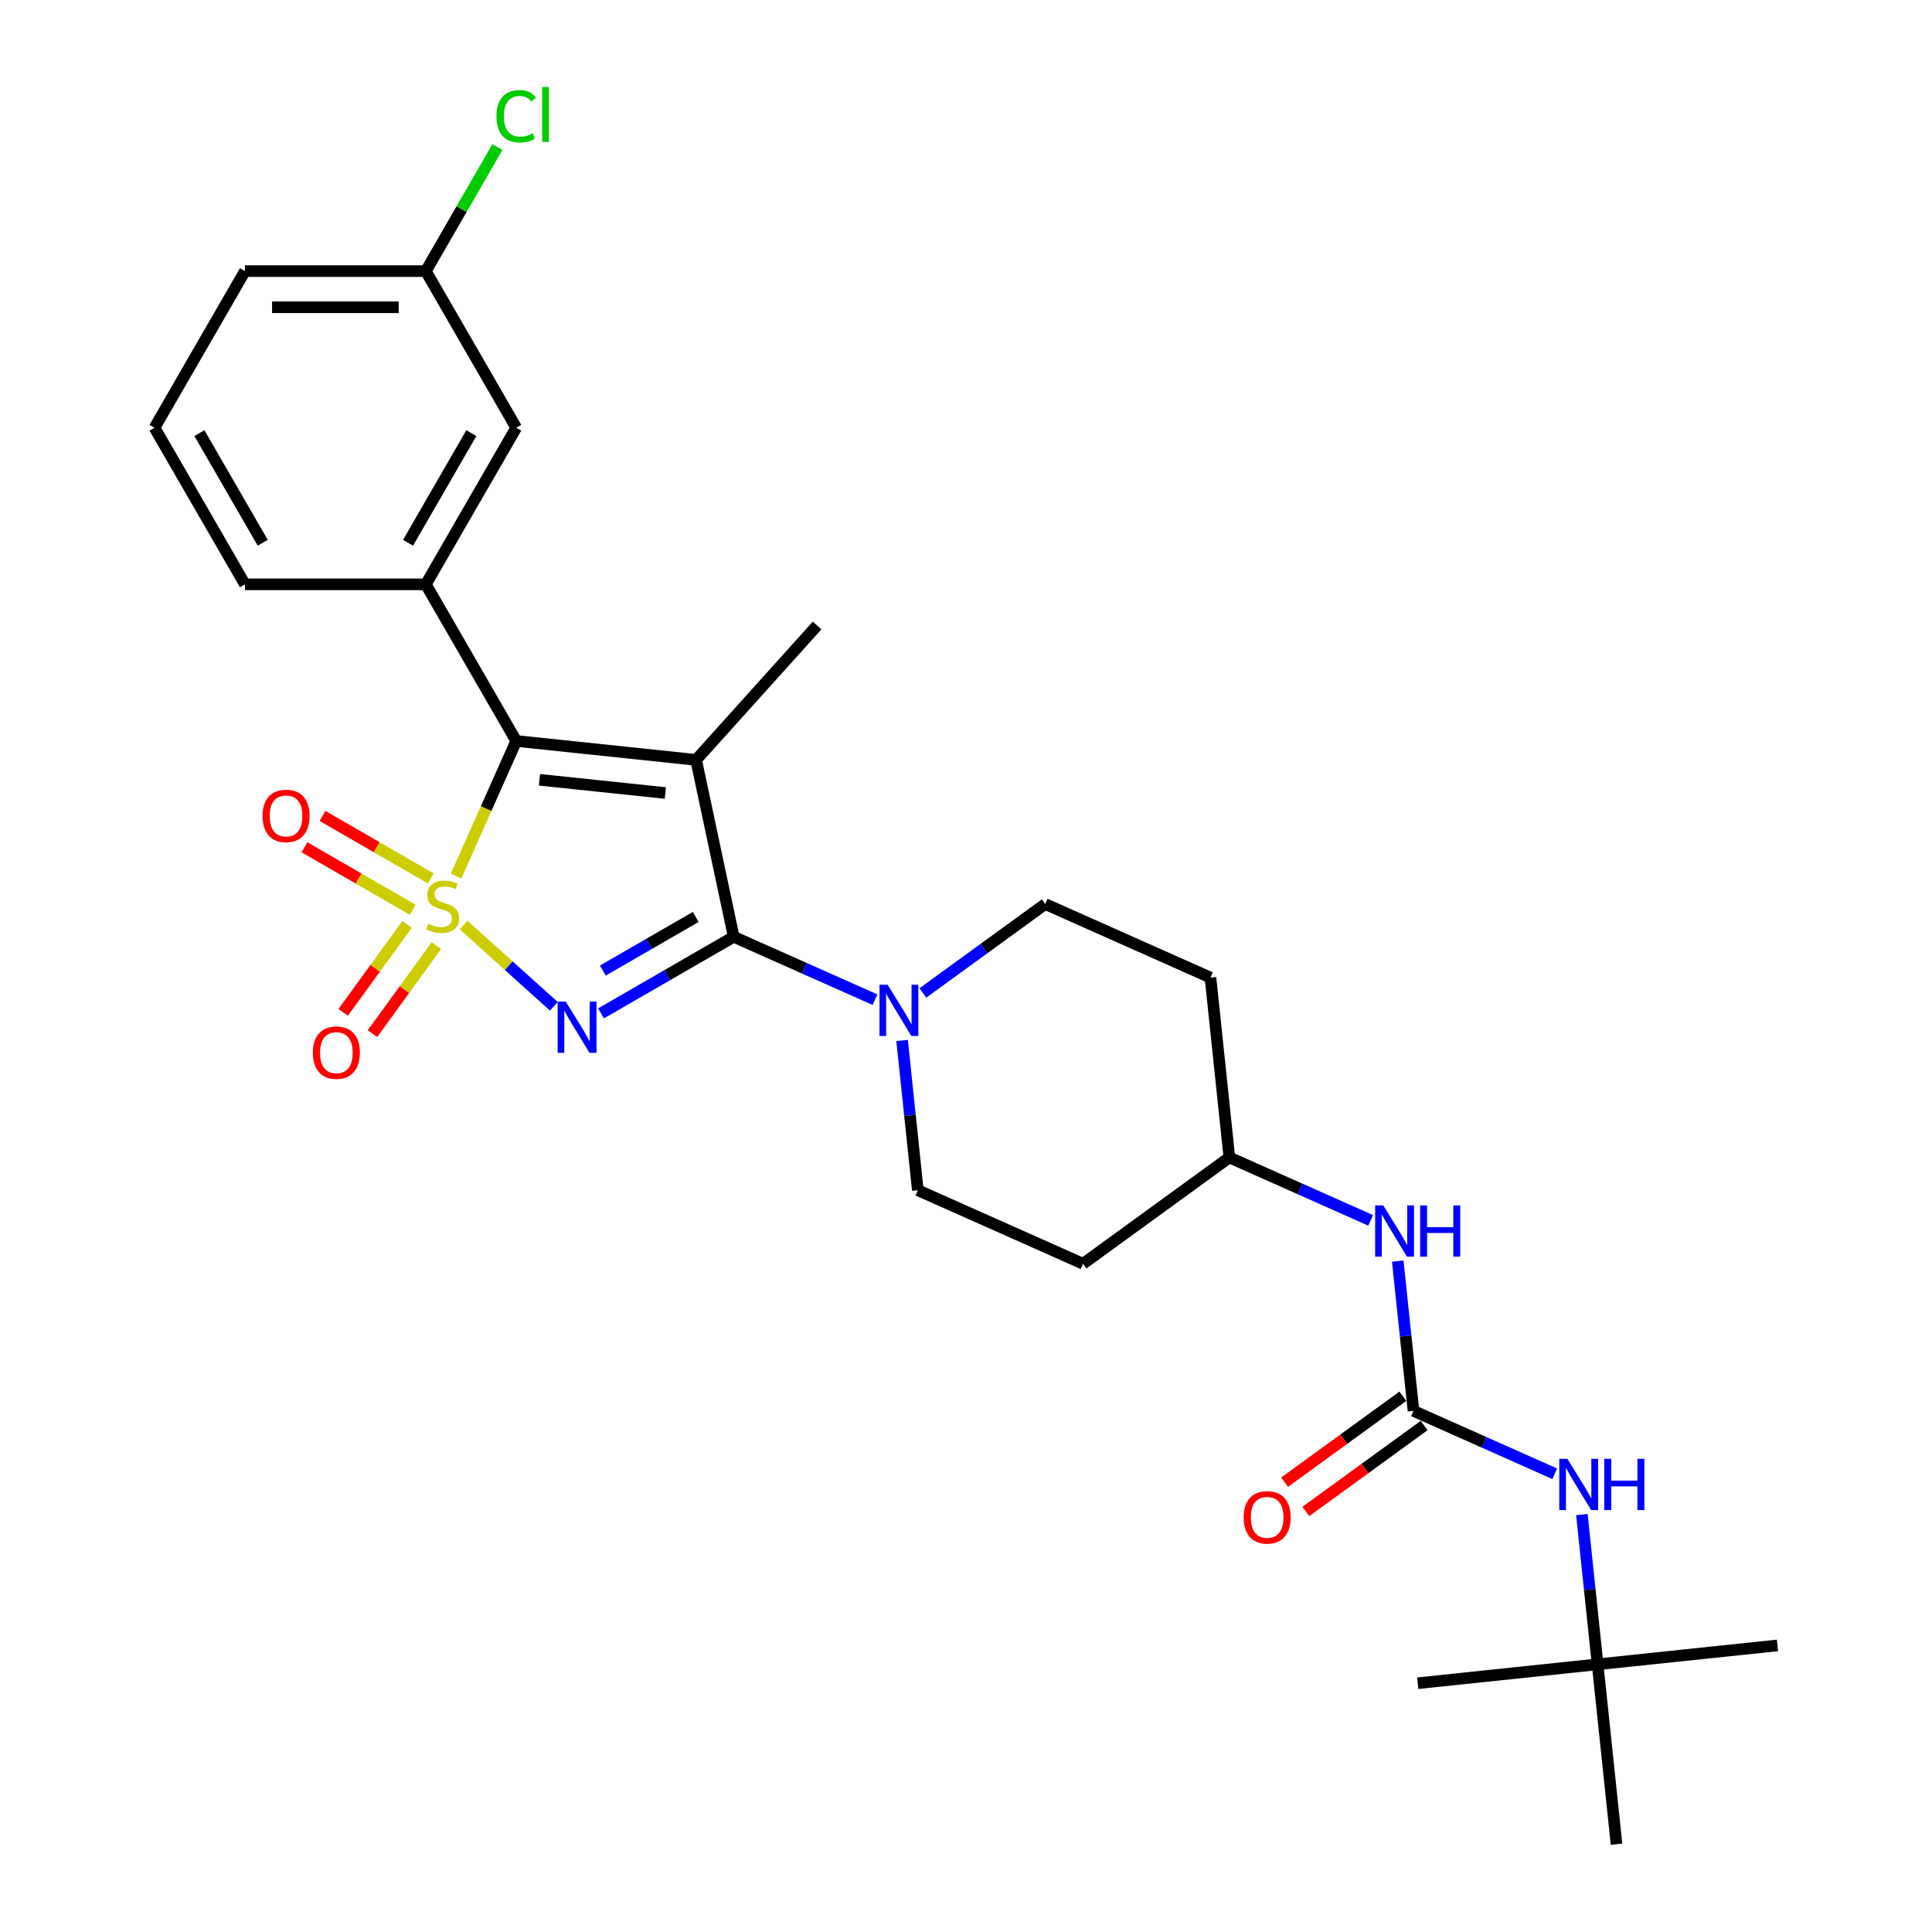<?xml version='1.0' encoding='iso-8859-1'?>
<svg version='1.1' baseProfile='full'
              xmlns='http://www.w3.org/2000/svg'
                      xmlns:rdkit='http://www.rdkit.org/xml'
                      xmlns:xlink='http://www.w3.org/1999/xlink'
                  xml:space='preserve'
width='1000px' height='1000px' viewBox='0 0 1000 1000'>
<!-- END OF HEADER -->
<rect style='opacity:1.0;fill:#FFFFFF;stroke:none' width='1000' height='1000' x='0' y='0'> </rect>
<path class='bond-0' d='M 239.968,478.806 L 263.316,499.829' style='fill:none;fill-rule:evenodd;stroke:#CCCC00;stroke-width:6px;stroke-linecap:butt;stroke-linejoin:miter;stroke-opacity:1' />
<path class='bond-0' d='M 263.316,499.829 L 286.665,520.852' style='fill:none;fill-rule:evenodd;stroke:#0000FF;stroke-width:6px;stroke-linecap:butt;stroke-linejoin:miter;stroke-opacity:1' />
<path class='bond-3' d='M 236.055,453.487 L 251.629,418.508' style='fill:none;fill-rule:evenodd;stroke:#CCCC00;stroke-width:6px;stroke-linecap:butt;stroke-linejoin:miter;stroke-opacity:1' />
<path class='bond-3' d='M 251.629,418.508 L 267.203,383.528' style='fill:none;fill-rule:evenodd;stroke:#000000;stroke-width:6px;stroke-linecap:butt;stroke-linejoin:miter;stroke-opacity:1' />
<path class='bond-7' d='M 210.714,478.463 L 194.175,501.227' style='fill:none;fill-rule:evenodd;stroke:#CCCC00;stroke-width:6px;stroke-linecap:butt;stroke-linejoin:miter;stroke-opacity:1' />
<path class='bond-7' d='M 194.175,501.227 L 177.636,523.991' style='fill:none;fill-rule:evenodd;stroke:#FF0000;stroke-width:6px;stroke-linecap:butt;stroke-linejoin:miter;stroke-opacity:1' />
<path class='bond-7' d='M 225.861,489.468 L 209.322,512.232' style='fill:none;fill-rule:evenodd;stroke:#CCCC00;stroke-width:6px;stroke-linecap:butt;stroke-linejoin:miter;stroke-opacity:1' />
<path class='bond-7' d='M 209.322,512.232 L 192.783,534.996' style='fill:none;fill-rule:evenodd;stroke:#FF0000;stroke-width:6px;stroke-linecap:butt;stroke-linejoin:miter;stroke-opacity:1' />
<path class='bond-8' d='M 222.968,454.68 L 194.952,438.505' style='fill:none;fill-rule:evenodd;stroke:#CCCC00;stroke-width:6px;stroke-linecap:butt;stroke-linejoin:miter;stroke-opacity:1' />
<path class='bond-8' d='M 194.952,438.505 L 166.936,422.33' style='fill:none;fill-rule:evenodd;stroke:#FF0000;stroke-width:6px;stroke-linecap:butt;stroke-linejoin:miter;stroke-opacity:1' />
<path class='bond-8' d='M 213.607,470.894 L 185.591,454.719' style='fill:none;fill-rule:evenodd;stroke:#CCCC00;stroke-width:6px;stroke-linecap:butt;stroke-linejoin:miter;stroke-opacity:1' />
<path class='bond-8' d='M 185.591,454.719 L 157.575,438.544' style='fill:none;fill-rule:evenodd;stroke:#FF0000;stroke-width:6px;stroke-linecap:butt;stroke-linejoin:miter;stroke-opacity:1' />
<path class='bond-1' d='M 311.088,524.527 L 345.426,504.703' style='fill:none;fill-rule:evenodd;stroke:#0000FF;stroke-width:6px;stroke-linecap:butt;stroke-linejoin:miter;stroke-opacity:1' />
<path class='bond-1' d='M 345.426,504.703 L 379.763,484.878' style='fill:none;fill-rule:evenodd;stroke:#000000;stroke-width:6px;stroke-linecap:butt;stroke-linejoin:miter;stroke-opacity:1' />
<path class='bond-1' d='M 312.028,502.366 L 336.065,488.489' style='fill:none;fill-rule:evenodd;stroke:#0000FF;stroke-width:6px;stroke-linecap:butt;stroke-linejoin:miter;stroke-opacity:1' />
<path class='bond-1' d='M 336.065,488.489 L 360.101,474.612' style='fill:none;fill-rule:evenodd;stroke:#000000;stroke-width:6px;stroke-linecap:butt;stroke-linejoin:miter;stroke-opacity:1' />
<path class='bond-4' d='M 379.763,484.878 L 416.325,501.156' style='fill:none;fill-rule:evenodd;stroke:#000000;stroke-width:6px;stroke-linecap:butt;stroke-linejoin:miter;stroke-opacity:1' />
<path class='bond-4' d='M 416.325,501.156 L 452.887,517.435' style='fill:none;fill-rule:evenodd;stroke:#0000FF;stroke-width:6px;stroke-linecap:butt;stroke-linejoin:miter;stroke-opacity:1' />
<path class='bond-28' d='M 379.763,484.878 L 360.3,393.313' style='fill:none;fill-rule:evenodd;stroke:#000000;stroke-width:6px;stroke-linecap:butt;stroke-linejoin:miter;stroke-opacity:1' />
<path class='bond-2' d='M 360.3,393.313 L 267.203,383.528' style='fill:none;fill-rule:evenodd;stroke:#000000;stroke-width:6px;stroke-linecap:butt;stroke-linejoin:miter;stroke-opacity:1' />
<path class='bond-2' d='M 344.379,410.465 L 279.21,403.615' style='fill:none;fill-rule:evenodd;stroke:#000000;stroke-width:6px;stroke-linecap:butt;stroke-linejoin:miter;stroke-opacity:1' />
<path class='bond-16' d='M 360.3,393.313 L 422.938,323.747' style='fill:none;fill-rule:evenodd;stroke:#000000;stroke-width:6px;stroke-linecap:butt;stroke-linejoin:miter;stroke-opacity:1' />
<path class='bond-5' d='M 267.203,383.528 L 220.397,302.459' style='fill:none;fill-rule:evenodd;stroke:#000000;stroke-width:6px;stroke-linecap:butt;stroke-linejoin:miter;stroke-opacity:1' />
<path class='bond-12' d='M 466.92,538.548 L 470.993,577.299' style='fill:none;fill-rule:evenodd;stroke:#0000FF;stroke-width:6px;stroke-linecap:butt;stroke-linejoin:miter;stroke-opacity:1' />
<path class='bond-12' d='M 470.993,577.299 L 475.066,616.051' style='fill:none;fill-rule:evenodd;stroke:#000000;stroke-width:6px;stroke-linecap:butt;stroke-linejoin:miter;stroke-opacity:1' />
<path class='bond-13' d='M 477.675,513.948 L 509.344,490.939' style='fill:none;fill-rule:evenodd;stroke:#0000FF;stroke-width:6px;stroke-linecap:butt;stroke-linejoin:miter;stroke-opacity:1' />
<path class='bond-13' d='M 509.344,490.939 L 541.013,467.93' style='fill:none;fill-rule:evenodd;stroke:#000000;stroke-width:6px;stroke-linecap:butt;stroke-linejoin:miter;stroke-opacity:1' />
<path class='bond-11' d='M 220.397,302.459 L 267.203,221.39' style='fill:none;fill-rule:evenodd;stroke:#000000;stroke-width:6px;stroke-linecap:butt;stroke-linejoin:miter;stroke-opacity:1' />
<path class='bond-11' d='M 211.204,280.937 L 243.968,224.189' style='fill:none;fill-rule:evenodd;stroke:#000000;stroke-width:6px;stroke-linecap:butt;stroke-linejoin:miter;stroke-opacity:1' />
<path class='bond-22' d='M 220.397,302.459 L 126.787,302.459' style='fill:none;fill-rule:evenodd;stroke:#000000;stroke-width:6px;stroke-linecap:butt;stroke-linejoin:miter;stroke-opacity:1' />
<path class='bond-6' d='M 731.618,730.275 L 727.545,691.524' style='fill:none;fill-rule:evenodd;stroke:#000000;stroke-width:6px;stroke-linecap:butt;stroke-linejoin:miter;stroke-opacity:1' />
<path class='bond-6' d='M 727.545,691.524 L 723.472,652.773' style='fill:none;fill-rule:evenodd;stroke:#0000FF;stroke-width:6px;stroke-linecap:butt;stroke-linejoin:miter;stroke-opacity:1' />
<path class='bond-9' d='M 731.618,730.275 L 768.18,746.553' style='fill:none;fill-rule:evenodd;stroke:#000000;stroke-width:6px;stroke-linecap:butt;stroke-linejoin:miter;stroke-opacity:1' />
<path class='bond-9' d='M 768.18,746.553 L 804.742,762.832' style='fill:none;fill-rule:evenodd;stroke:#0000FF;stroke-width:6px;stroke-linecap:butt;stroke-linejoin:miter;stroke-opacity:1' />
<path class='bond-14' d='M 726.116,722.702 L 695.504,744.942' style='fill:none;fill-rule:evenodd;stroke:#000000;stroke-width:6px;stroke-linecap:butt;stroke-linejoin:miter;stroke-opacity:1' />
<path class='bond-14' d='M 695.504,744.942 L 664.893,767.183' style='fill:none;fill-rule:evenodd;stroke:#FF0000;stroke-width:6px;stroke-linecap:butt;stroke-linejoin:miter;stroke-opacity:1' />
<path class='bond-14' d='M 737.121,737.848 L 706.509,760.089' style='fill:none;fill-rule:evenodd;stroke:#000000;stroke-width:6px;stroke-linecap:butt;stroke-linejoin:miter;stroke-opacity:1' />
<path class='bond-14' d='M 706.509,760.089 L 675.898,782.329' style='fill:none;fill-rule:evenodd;stroke:#FF0000;stroke-width:6px;stroke-linecap:butt;stroke-linejoin:miter;stroke-opacity:1' />
<path class='bond-15' d='M 818.775,783.945 L 822.848,822.697' style='fill:none;fill-rule:evenodd;stroke:#0000FF;stroke-width:6px;stroke-linecap:butt;stroke-linejoin:miter;stroke-opacity:1' />
<path class='bond-15' d='M 822.848,822.697 L 826.921,861.448' style='fill:none;fill-rule:evenodd;stroke:#000000;stroke-width:6px;stroke-linecap:butt;stroke-linejoin:miter;stroke-opacity:1' />
<path class='bond-10' d='M 709.439,631.659 L 672.877,615.381' style='fill:none;fill-rule:evenodd;stroke:#0000FF;stroke-width:6px;stroke-linecap:butt;stroke-linejoin:miter;stroke-opacity:1' />
<path class='bond-10' d='M 672.877,615.381 L 636.316,599.102' style='fill:none;fill-rule:evenodd;stroke:#000000;stroke-width:6px;stroke-linecap:butt;stroke-linejoin:miter;stroke-opacity:1' />
<path class='bond-20' d='M 267.203,221.39 L 220.397,140.321' style='fill:none;fill-rule:evenodd;stroke:#000000;stroke-width:6px;stroke-linecap:butt;stroke-linejoin:miter;stroke-opacity:1' />
<path class='bond-17' d='M 475.066,616.051 L 560.583,654.125' style='fill:none;fill-rule:evenodd;stroke:#000000;stroke-width:6px;stroke-linecap:butt;stroke-linejoin:miter;stroke-opacity:1' />
<path class='bond-18' d='M 541.013,467.93 L 626.531,506.005' style='fill:none;fill-rule:evenodd;stroke:#000000;stroke-width:6px;stroke-linecap:butt;stroke-linejoin:miter;stroke-opacity:1' />
<path class='bond-24' d='M 826.921,861.448 L 920.018,851.663' style='fill:none;fill-rule:evenodd;stroke:#000000;stroke-width:6px;stroke-linecap:butt;stroke-linejoin:miter;stroke-opacity:1' />
<path class='bond-25' d='M 826.921,861.448 L 733.823,871.233' style='fill:none;fill-rule:evenodd;stroke:#000000;stroke-width:6px;stroke-linecap:butt;stroke-linejoin:miter;stroke-opacity:1' />
<path class='bond-26' d='M 826.921,861.448 L 836.706,954.545' style='fill:none;fill-rule:evenodd;stroke:#000000;stroke-width:6px;stroke-linecap:butt;stroke-linejoin:miter;stroke-opacity:1' />
<path class='bond-30' d='M 560.583,654.125 L 636.316,599.102' style='fill:none;fill-rule:evenodd;stroke:#000000;stroke-width:6px;stroke-linecap:butt;stroke-linejoin:miter;stroke-opacity:1' />
<path class='bond-19' d='M 626.531,506.005 L 636.316,599.102' style='fill:none;fill-rule:evenodd;stroke:#000000;stroke-width:6px;stroke-linecap:butt;stroke-linejoin:miter;stroke-opacity:1' />
<path class='bond-21' d='M 220.397,140.321 L 238.925,108.23' style='fill:none;fill-rule:evenodd;stroke:#000000;stroke-width:6px;stroke-linecap:butt;stroke-linejoin:miter;stroke-opacity:1' />
<path class='bond-21' d='M 238.925,108.23 L 257.453,76.139' style='fill:none;fill-rule:evenodd;stroke:#00CC00;stroke-width:6px;stroke-linecap:butt;stroke-linejoin:miter;stroke-opacity:1' />
<path class='bond-29' d='M 220.397,140.321 L 126.787,140.321' style='fill:none;fill-rule:evenodd;stroke:#000000;stroke-width:6px;stroke-linecap:butt;stroke-linejoin:miter;stroke-opacity:1' />
<path class='bond-29' d='M 206.356,159.043 L 140.828,159.043' style='fill:none;fill-rule:evenodd;stroke:#000000;stroke-width:6px;stroke-linecap:butt;stroke-linejoin:miter;stroke-opacity:1' />
<path class='bond-23' d='M 126.787,302.459 L 79.981,221.39' style='fill:none;fill-rule:evenodd;stroke:#000000;stroke-width:6px;stroke-linecap:butt;stroke-linejoin:miter;stroke-opacity:1' />
<path class='bond-23' d='M 135.98,280.937 L 103.216,224.189' style='fill:none;fill-rule:evenodd;stroke:#000000;stroke-width:6px;stroke-linecap:butt;stroke-linejoin:miter;stroke-opacity:1' />
<path class='bond-27' d='M 79.981,221.39 L 126.787,140.321' style='fill:none;fill-rule:evenodd;stroke:#000000;stroke-width:6px;stroke-linecap:butt;stroke-linejoin:miter;stroke-opacity:1' />
<path  class='atom-0' d='M 221.639 478.144
Q 221.939 478.257, 223.174 478.781
Q 224.41 479.305, 225.758 479.642
Q 227.143 479.942, 228.491 479.942
Q 231 479.942, 232.46 478.744
Q 233.921 477.508, 233.921 475.374
Q 233.921 473.913, 233.172 473.015
Q 232.46 472.116, 231.337 471.629
Q 230.214 471.142, 228.341 470.581
Q 225.983 469.869, 224.56 469.195
Q 223.174 468.521, 222.163 467.098
Q 221.19 465.675, 221.19 463.279
Q 221.19 459.947, 223.436 457.887
Q 225.72 455.828, 230.214 455.828
Q 233.284 455.828, 236.766 457.288
L 235.905 460.171
Q 232.722 458.861, 230.326 458.861
Q 227.742 458.861, 226.32 459.947
Q 224.897 460.995, 224.934 462.83
Q 224.934 464.253, 225.646 465.114
Q 226.394 465.975, 227.443 466.462
Q 228.529 466.949, 230.326 467.51
Q 232.722 468.259, 234.145 469.008
Q 235.568 469.757, 236.579 471.292
Q 237.628 472.79, 237.628 475.374
Q 237.628 479.043, 235.156 481.028
Q 232.722 482.975, 228.641 482.975
Q 226.282 482.975, 224.485 482.451
Q 222.725 481.964, 220.628 481.103
L 221.639 478.144
' fill='#CCCC00'/>
<path  class='atom-1' d='M 292.834 518.428
L 301.521 532.47
Q 302.382 533.855, 303.768 536.364
Q 305.153 538.872, 305.228 539.022
L 305.228 518.428
L 308.748 518.428
L 308.748 544.938
L 305.116 544.938
L 295.792 529.586
Q 294.706 527.789, 293.545 525.73
Q 292.422 523.67, 292.085 523.034
L 292.085 544.938
L 288.64 544.938
L 288.64 518.428
L 292.834 518.428
' fill='#0000FF'/>
<path  class='atom-5' d='M 459.421 509.697
L 468.108 523.739
Q 468.969 525.125, 470.354 527.633
Q 471.74 530.142, 471.815 530.292
L 471.815 509.697
L 475.334 509.697
L 475.334 536.208
L 471.702 536.208
L 462.379 520.856
Q 461.293 519.059, 460.132 516.999
Q 459.009 514.94, 458.672 514.303
L 458.672 536.208
L 455.227 536.208
L 455.227 509.697
L 459.421 509.697
' fill='#0000FF'/>
<path  class='atom-8' d='M 161.936 544.853
Q 161.936 538.487, 165.081 534.93
Q 168.226 531.373, 174.105 531.373
Q 179.984 531.373, 183.129 534.93
Q 186.274 538.487, 186.274 544.853
Q 186.274 551.293, 183.092 554.963
Q 179.909 558.595, 174.105 558.595
Q 168.264 558.595, 165.081 554.963
Q 161.936 551.331, 161.936 544.853
M 174.105 555.599
Q 178.149 555.599, 180.321 552.903
Q 182.53 550.17, 182.53 544.853
Q 182.53 539.648, 180.321 537.027
Q 178.149 534.369, 174.105 534.369
Q 170.061 534.369, 167.852 536.99
Q 165.68 539.611, 165.68 544.853
Q 165.68 550.207, 167.852 552.903
Q 170.061 555.599, 174.105 555.599
' fill='#FF0000'/>
<path  class='atom-9' d='M 135.889 422.315
Q 135.889 415.95, 139.035 412.392
Q 142.18 408.835, 148.059 408.835
Q 153.937 408.835, 157.083 412.392
Q 160.228 415.95, 160.228 422.315
Q 160.228 428.755, 157.045 432.425
Q 153.863 436.057, 148.059 436.057
Q 142.217 436.057, 139.035 432.425
Q 135.889 428.793, 135.889 422.315
M 148.059 433.062
Q 152.103 433.062, 154.274 430.366
Q 156.484 427.632, 156.484 422.315
Q 156.484 417.11, 154.274 414.489
Q 152.103 411.831, 148.059 411.831
Q 144.015 411.831, 141.806 414.452
Q 139.634 417.073, 139.634 422.315
Q 139.634 427.67, 141.806 430.366
Q 144.015 433.062, 148.059 433.062
' fill='#FF0000'/>
<path  class='atom-10' d='M 811.276 755.095
L 819.963 769.136
Q 820.824 770.522, 822.209 773.03
Q 823.595 775.539, 823.67 775.689
L 823.67 755.095
L 827.19 755.095
L 827.19 781.605
L 823.557 781.605
L 814.234 766.253
Q 813.148 764.456, 811.987 762.396
Q 810.864 760.337, 810.527 759.7
L 810.527 781.605
L 807.082 781.605
L 807.082 755.095
L 811.276 755.095
' fill='#0000FF'/>
<path  class='atom-10' d='M 830.372 755.095
L 833.967 755.095
L 833.967 766.365
L 847.522 766.365
L 847.522 755.095
L 851.116 755.095
L 851.116 781.605
L 847.522 781.605
L 847.522 769.361
L 833.967 769.361
L 833.967 781.605
L 830.372 781.605
L 830.372 755.095
' fill='#0000FF'/>
<path  class='atom-11' d='M 715.973 623.922
L 724.66 637.964
Q 725.522 639.349, 726.907 641.858
Q 728.292 644.367, 728.367 644.516
L 728.367 623.922
L 731.887 623.922
L 731.887 650.433
L 728.255 650.433
L 718.931 635.08
Q 717.845 633.283, 716.685 631.224
Q 715.561 629.164, 715.224 628.528
L 715.224 650.433
L 711.779 650.433
L 711.779 623.922
L 715.973 623.922
' fill='#0000FF'/>
<path  class='atom-11' d='M 735.07 623.922
L 738.664 623.922
L 738.664 635.193
L 752.219 635.193
L 752.219 623.922
L 755.814 623.922
L 755.814 650.433
L 752.219 650.433
L 752.219 638.188
L 738.664 638.188
L 738.664 650.433
L 735.07 650.433
L 735.07 623.922
' fill='#0000FF'/>
<path  class='atom-15' d='M 643.716 785.373
Q 643.716 779.007, 646.862 775.45
Q 650.007 771.893, 655.886 771.893
Q 661.764 771.893, 664.91 775.45
Q 668.055 779.007, 668.055 785.373
Q 668.055 791.813, 664.872 795.483
Q 661.69 799.115, 655.886 799.115
Q 650.044 799.115, 646.862 795.483
Q 643.716 791.851, 643.716 785.373
M 655.886 796.119
Q 659.93 796.119, 662.101 793.423
Q 664.311 790.69, 664.311 785.373
Q 664.311 780.168, 662.101 777.547
Q 659.93 774.888, 655.886 774.888
Q 651.842 774.888, 649.632 777.51
Q 647.461 780.131, 647.461 785.373
Q 647.461 790.727, 649.632 793.423
Q 651.842 796.119, 655.886 796.119
' fill='#FF0000'/>
<path  class='atom-22' d='M 256.98 60.169
Q 256.98 53.579, 260.051 50.134
Q 263.159 46.651, 269.037 46.651
Q 274.504 46.651, 277.425 50.508
L 274.954 52.53
Q 272.819 49.722, 269.037 49.722
Q 265.031 49.722, 262.897 52.418
Q 260.8 55.076, 260.8 60.169
Q 260.8 65.411, 262.971 68.107
Q 265.181 70.803, 269.449 70.803
Q 272.37 70.803, 275.777 69.043
L 276.826 71.851
Q 275.44 72.75, 273.344 73.274
Q 271.247 73.799, 268.925 73.799
Q 263.159 73.799, 260.051 70.279
Q 256.98 66.759, 256.98 60.169
' fill='#00CC00'/>
<path  class='atom-22' d='M 280.645 45.041
L 284.09 45.041
L 284.09 73.462
L 280.645 73.462
L 280.645 45.041
' fill='#00CC00'/>
</svg>
